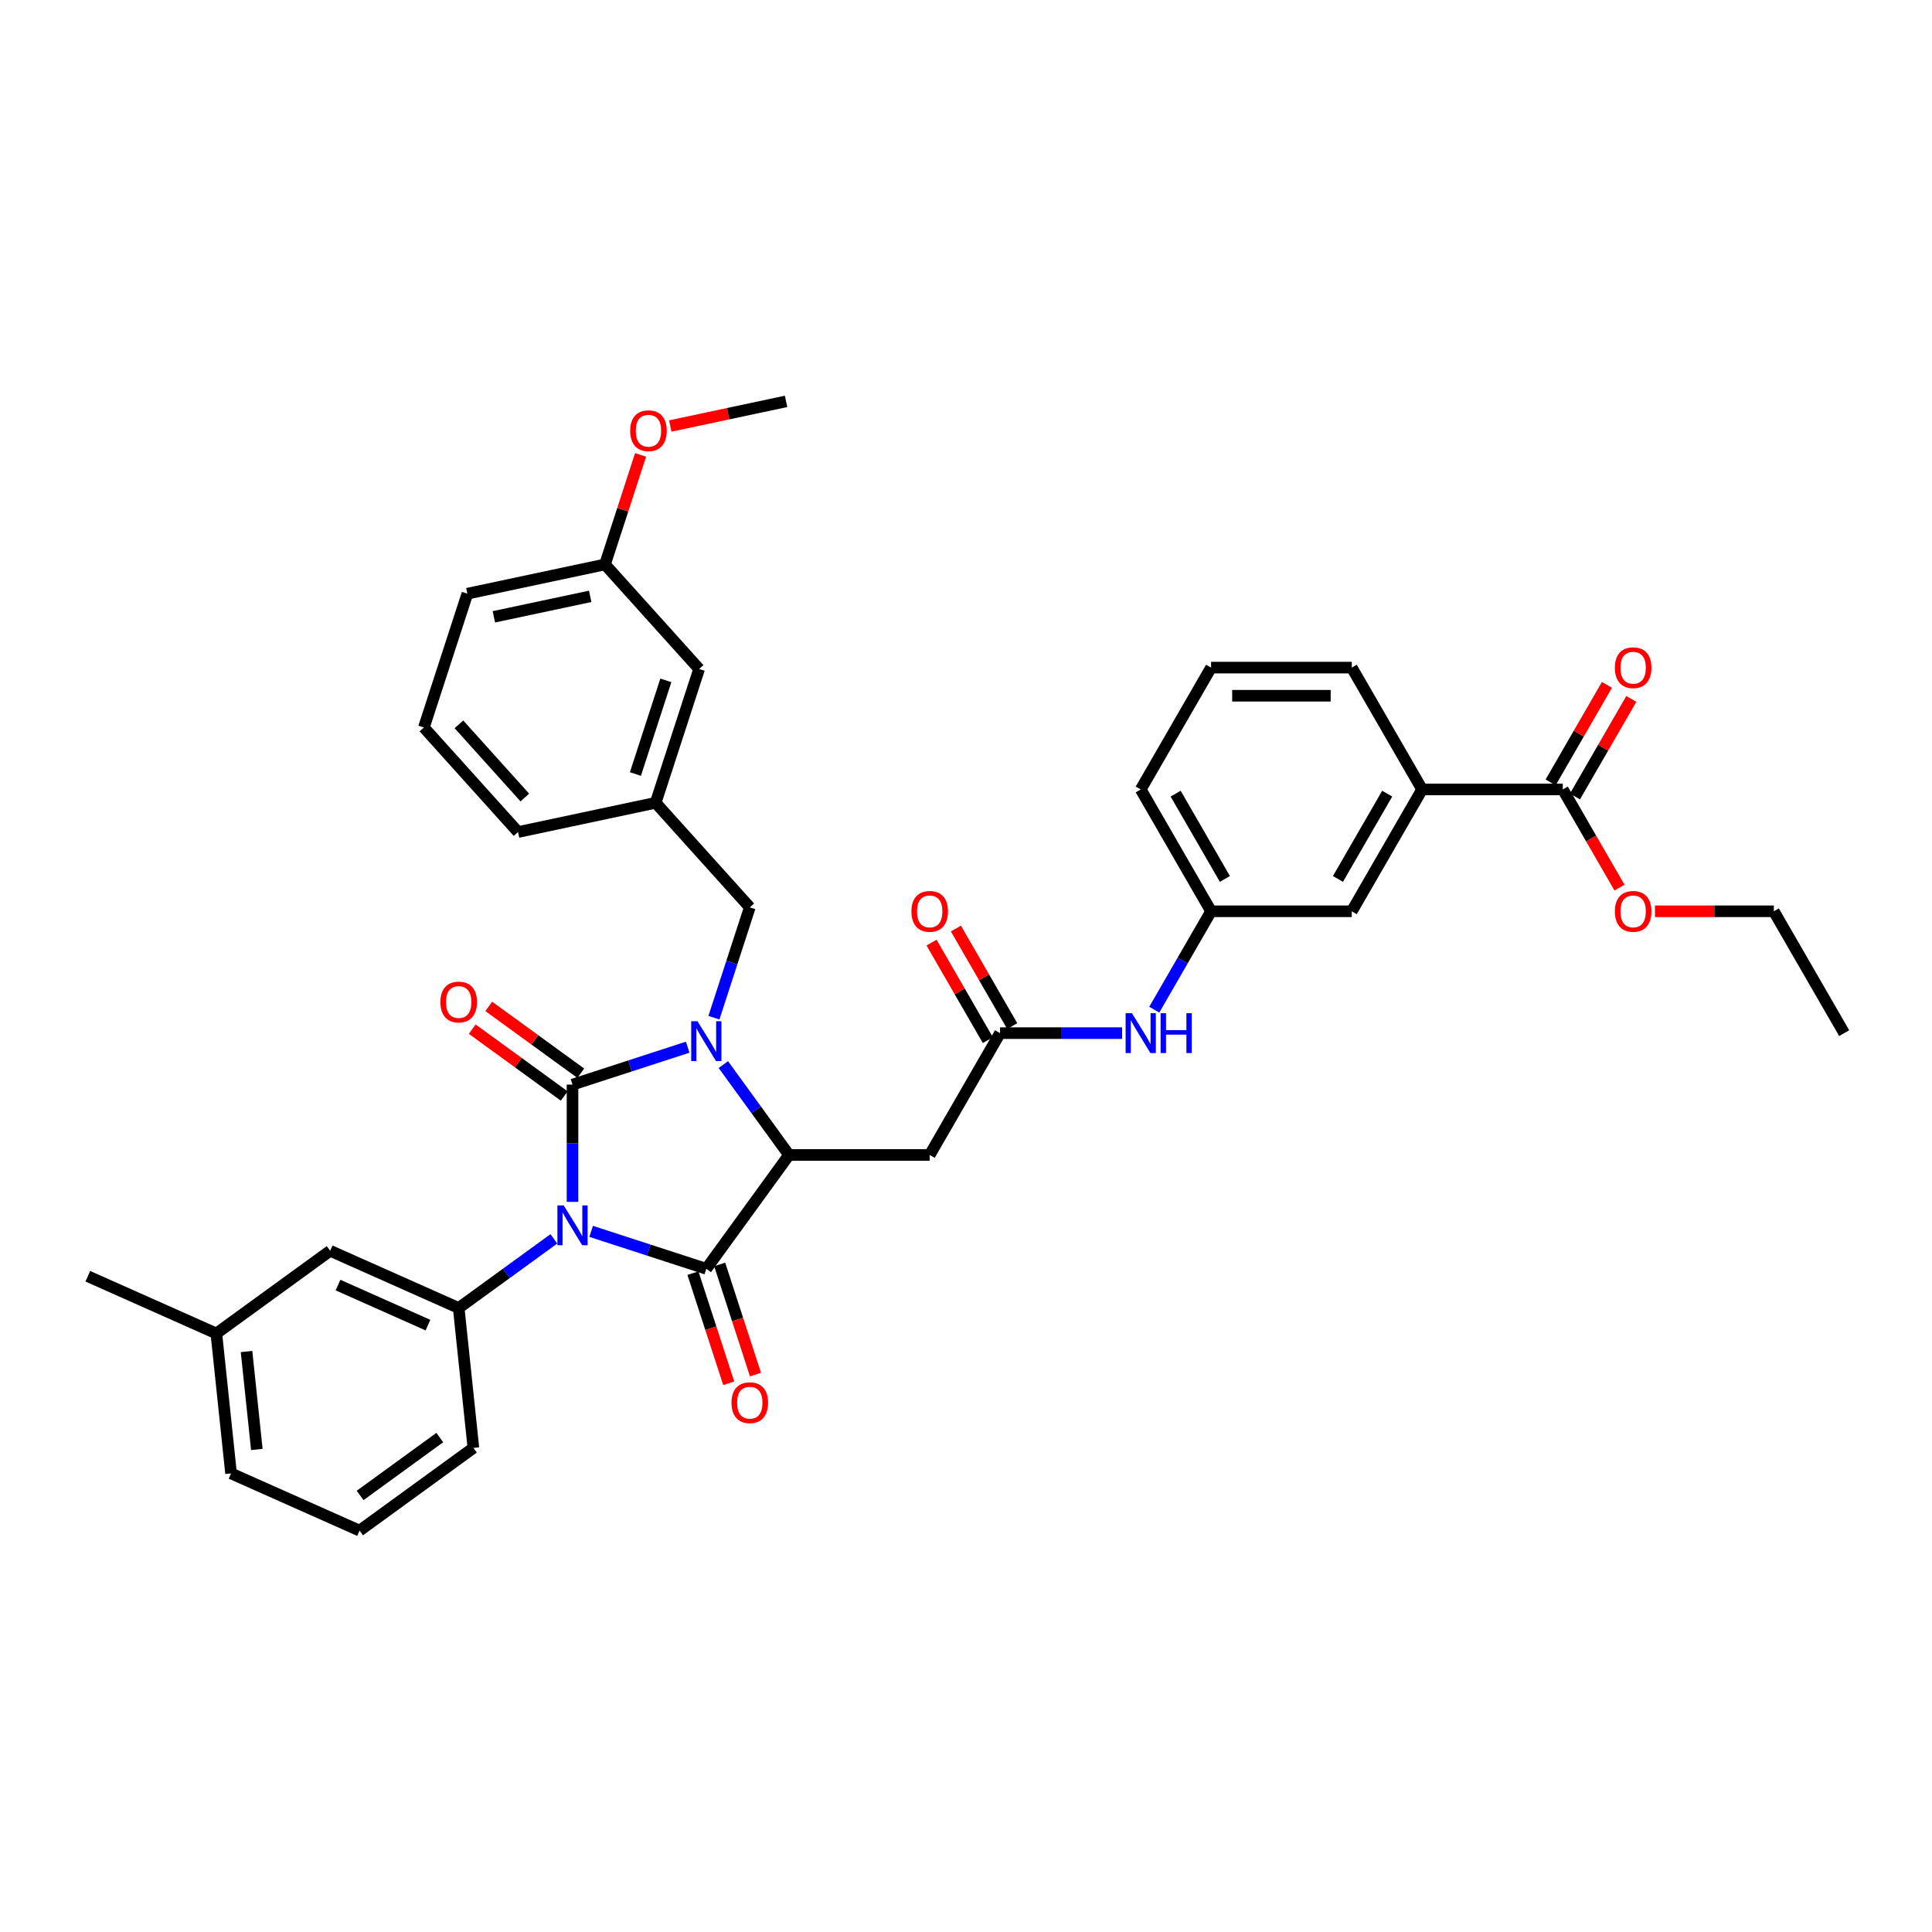 <?xml version='1.0' encoding='iso-8859-1'?>
<svg version='1.1' baseProfile='full'
              xmlns='http://www.w3.org/2000/svg'
                      xmlns:rdkit='http://www.rdkit.org/xml'
                      xmlns:xlink='http://www.w3.org/1999/xlink'
                  xml:space='preserve'
width='1000px' height='1000px' viewBox='0 0 1000 1000'>
<!-- END OF HEADER -->
<rect style='opacity:1.0;fill:#FFFFFF;stroke:none' width='1000' height='1000' x='0' y='0'> </rect>
<path class='bond-0' d='M 296.331,622.087 L 296.331,591.743' style='fill:none;fill-rule:evenodd;stroke:#0000FF;stroke-width:6px;stroke-linecap:butt;stroke-linejoin:miter;stroke-opacity:1' />
<path class='bond-0' d='M 296.331,591.743 L 296.331,561.399' style='fill:none;fill-rule:evenodd;stroke:#000000;stroke-width:6px;stroke-linecap:butt;stroke-linejoin:miter;stroke-opacity:1' />
<path class='bond-2' d='M 305.972,637.352 L 335.78,647.037' style='fill:none;fill-rule:evenodd;stroke:#0000FF;stroke-width:6px;stroke-linecap:butt;stroke-linejoin:miter;stroke-opacity:1' />
<path class='bond-2' d='M 335.78,647.037 L 365.587,656.722' style='fill:none;fill-rule:evenodd;stroke:#000000;stroke-width:6px;stroke-linecap:butt;stroke-linejoin:miter;stroke-opacity:1' />
<path class='bond-4' d='M 286.689,641.224 L 262.054,659.123' style='fill:none;fill-rule:evenodd;stroke:#0000FF;stroke-width:6px;stroke-linecap:butt;stroke-linejoin:miter;stroke-opacity:1' />
<path class='bond-4' d='M 262.054,659.123 L 237.418,677.022' style='fill:none;fill-rule:evenodd;stroke:#000000;stroke-width:6px;stroke-linecap:butt;stroke-linejoin:miter;stroke-opacity:1' />
<path class='bond-1' d='M 296.331,561.399 L 326.138,551.714' style='fill:none;fill-rule:evenodd;stroke:#000000;stroke-width:6px;stroke-linecap:butt;stroke-linejoin:miter;stroke-opacity:1' />
<path class='bond-1' d='M 326.138,551.714 L 355.946,542.028' style='fill:none;fill-rule:evenodd;stroke:#0000FF;stroke-width:6px;stroke-linecap:butt;stroke-linejoin:miter;stroke-opacity:1' />
<path class='bond-9' d='M 300.611,555.507 L 276.798,538.206' style='fill:none;fill-rule:evenodd;stroke:#000000;stroke-width:6px;stroke-linecap:butt;stroke-linejoin:miter;stroke-opacity:1' />
<path class='bond-9' d='M 276.798,538.206 L 252.985,520.905' style='fill:none;fill-rule:evenodd;stroke:#FF0000;stroke-width:6px;stroke-linecap:butt;stroke-linejoin:miter;stroke-opacity:1' />
<path class='bond-9' d='M 292.051,567.29 L 268.238,549.989' style='fill:none;fill-rule:evenodd;stroke:#000000;stroke-width:6px;stroke-linecap:butt;stroke-linejoin:miter;stroke-opacity:1' />
<path class='bond-9' d='M 268.238,549.989 L 244.425,532.688' style='fill:none;fill-rule:evenodd;stroke:#FF0000;stroke-width:6px;stroke-linecap:butt;stroke-linejoin:miter;stroke-opacity:1' />
<path class='bond-8' d='M 369.529,526.764 L 378.81,498.202' style='fill:none;fill-rule:evenodd;stroke:#0000FF;stroke-width:6px;stroke-linecap:butt;stroke-linejoin:miter;stroke-opacity:1' />
<path class='bond-8' d='M 378.81,498.202 L 388.09,469.639' style='fill:none;fill-rule:evenodd;stroke:#000000;stroke-width:6px;stroke-linecap:butt;stroke-linejoin:miter;stroke-opacity:1' />
<path class='bond-37' d='M 374.402,551.028 L 391.396,574.418' style='fill:none;fill-rule:evenodd;stroke:#0000FF;stroke-width:6px;stroke-linecap:butt;stroke-linejoin:miter;stroke-opacity:1' />
<path class='bond-37' d='M 391.396,574.418 L 408.39,597.809' style='fill:none;fill-rule:evenodd;stroke:#000000;stroke-width:6px;stroke-linecap:butt;stroke-linejoin:miter;stroke-opacity:1' />
<path class='bond-3' d='M 365.587,656.722 L 408.39,597.809' style='fill:none;fill-rule:evenodd;stroke:#000000;stroke-width:6px;stroke-linecap:butt;stroke-linejoin:miter;stroke-opacity:1' />
<path class='bond-10' d='M 358.662,658.972 L 367.923,687.476' style='fill:none;fill-rule:evenodd;stroke:#000000;stroke-width:6px;stroke-linecap:butt;stroke-linejoin:miter;stroke-opacity:1' />
<path class='bond-10' d='M 367.923,687.476 L 377.185,715.981' style='fill:none;fill-rule:evenodd;stroke:#FF0000;stroke-width:6px;stroke-linecap:butt;stroke-linejoin:miter;stroke-opacity:1' />
<path class='bond-10' d='M 372.513,654.472 L 381.775,682.976' style='fill:none;fill-rule:evenodd;stroke:#000000;stroke-width:6px;stroke-linecap:butt;stroke-linejoin:miter;stroke-opacity:1' />
<path class='bond-10' d='M 381.775,682.976 L 391.036,711.48' style='fill:none;fill-rule:evenodd;stroke:#FF0000;stroke-width:6px;stroke-linecap:butt;stroke-linejoin:miter;stroke-opacity:1' />
<path class='bond-5' d='M 408.39,597.809 L 481.211,597.809' style='fill:none;fill-rule:evenodd;stroke:#000000;stroke-width:6px;stroke-linecap:butt;stroke-linejoin:miter;stroke-opacity:1' />
<path class='bond-13' d='M 237.418,677.022 L 170.893,647.403' style='fill:none;fill-rule:evenodd;stroke:#000000;stroke-width:6px;stroke-linecap:butt;stroke-linejoin:miter;stroke-opacity:1' />
<path class='bond-13' d='M 221.515,685.884 L 174.948,665.151' style='fill:none;fill-rule:evenodd;stroke:#000000;stroke-width:6px;stroke-linecap:butt;stroke-linejoin:miter;stroke-opacity:1' />
<path class='bond-22' d='M 237.418,677.022 L 245.03,749.444' style='fill:none;fill-rule:evenodd;stroke:#000000;stroke-width:6px;stroke-linecap:butt;stroke-linejoin:miter;stroke-opacity:1' />
<path class='bond-6' d='M 481.211,597.809 L 517.621,534.744' style='fill:none;fill-rule:evenodd;stroke:#000000;stroke-width:6px;stroke-linecap:butt;stroke-linejoin:miter;stroke-opacity:1' />
<path class='bond-12' d='M 517.621,534.744 L 549.211,534.744' style='fill:none;fill-rule:evenodd;stroke:#000000;stroke-width:6px;stroke-linecap:butt;stroke-linejoin:miter;stroke-opacity:1' />
<path class='bond-12' d='M 549.211,534.744 L 580.801,534.744' style='fill:none;fill-rule:evenodd;stroke:#0000FF;stroke-width:6px;stroke-linecap:butt;stroke-linejoin:miter;stroke-opacity:1' />
<path class='bond-16' d='M 523.928,531.103 L 509.351,505.855' style='fill:none;fill-rule:evenodd;stroke:#000000;stroke-width:6px;stroke-linecap:butt;stroke-linejoin:miter;stroke-opacity:1' />
<path class='bond-16' d='M 509.351,505.855 L 494.774,480.608' style='fill:none;fill-rule:evenodd;stroke:#FF0000;stroke-width:6px;stroke-linecap:butt;stroke-linejoin:miter;stroke-opacity:1' />
<path class='bond-16' d='M 511.315,538.385 L 496.738,513.138' style='fill:none;fill-rule:evenodd;stroke:#000000;stroke-width:6px;stroke-linecap:butt;stroke-linejoin:miter;stroke-opacity:1' />
<path class='bond-16' d='M 496.738,513.138 L 482.161,487.89' style='fill:none;fill-rule:evenodd;stroke:#FF0000;stroke-width:6px;stroke-linecap:butt;stroke-linejoin:miter;stroke-opacity:1' />
<path class='bond-7' d='M 808.904,408.615 L 736.083,408.615' style='fill:none;fill-rule:evenodd;stroke:#000000;stroke-width:6px;stroke-linecap:butt;stroke-linejoin:miter;stroke-opacity:1' />
<path class='bond-17' d='M 815.211,412.256 L 829.787,387.008' style='fill:none;fill-rule:evenodd;stroke:#000000;stroke-width:6px;stroke-linecap:butt;stroke-linejoin:miter;stroke-opacity:1' />
<path class='bond-17' d='M 829.787,387.008 L 844.364,361.761' style='fill:none;fill-rule:evenodd;stroke:#FF0000;stroke-width:6px;stroke-linecap:butt;stroke-linejoin:miter;stroke-opacity:1' />
<path class='bond-17' d='M 802.598,404.974 L 817.174,379.726' style='fill:none;fill-rule:evenodd;stroke:#000000;stroke-width:6px;stroke-linecap:butt;stroke-linejoin:miter;stroke-opacity:1' />
<path class='bond-17' d='M 817.174,379.726 L 831.751,354.479' style='fill:none;fill-rule:evenodd;stroke:#FF0000;stroke-width:6px;stroke-linecap:butt;stroke-linejoin:miter;stroke-opacity:1' />
<path class='bond-20' d='M 808.904,408.615 L 823.573,434.023' style='fill:none;fill-rule:evenodd;stroke:#000000;stroke-width:6px;stroke-linecap:butt;stroke-linejoin:miter;stroke-opacity:1' />
<path class='bond-20' d='M 823.573,434.023 L 838.243,459.431' style='fill:none;fill-rule:evenodd;stroke:#FF0000;stroke-width:6px;stroke-linecap:butt;stroke-linejoin:miter;stroke-opacity:1' />
<path class='bond-18' d='M 388.09,469.639 L 339.364,415.523' style='fill:none;fill-rule:evenodd;stroke:#000000;stroke-width:6px;stroke-linecap:butt;stroke-linejoin:miter;stroke-opacity:1' />
<path class='bond-11' d='M 736.083,408.615 L 699.673,471.68' style='fill:none;fill-rule:evenodd;stroke:#000000;stroke-width:6px;stroke-linecap:butt;stroke-linejoin:miter;stroke-opacity:1' />
<path class='bond-11' d='M 718.009,410.793 L 692.522,454.938' style='fill:none;fill-rule:evenodd;stroke:#000000;stroke-width:6px;stroke-linecap:butt;stroke-linejoin:miter;stroke-opacity:1' />
<path class='bond-40' d='M 736.083,408.615 L 699.673,345.551' style='fill:none;fill-rule:evenodd;stroke:#000000;stroke-width:6px;stroke-linecap:butt;stroke-linejoin:miter;stroke-opacity:1' />
<path class='bond-15' d='M 597.446,522.612 L 612.149,497.146' style='fill:none;fill-rule:evenodd;stroke:#0000FF;stroke-width:6px;stroke-linecap:butt;stroke-linejoin:miter;stroke-opacity:1' />
<path class='bond-15' d='M 612.149,497.146 L 626.852,471.68' style='fill:none;fill-rule:evenodd;stroke:#000000;stroke-width:6px;stroke-linecap:butt;stroke-linejoin:miter;stroke-opacity:1' />
<path class='bond-21' d='M 170.893,647.403 L 111.98,690.206' style='fill:none;fill-rule:evenodd;stroke:#000000;stroke-width:6px;stroke-linecap:butt;stroke-linejoin:miter;stroke-opacity:1' />
<path class='bond-14' d='M 699.673,471.68 L 626.852,471.68' style='fill:none;fill-rule:evenodd;stroke:#000000;stroke-width:6px;stroke-linecap:butt;stroke-linejoin:miter;stroke-opacity:1' />
<path class='bond-29' d='M 626.852,471.68 L 590.442,408.615' style='fill:none;fill-rule:evenodd;stroke:#000000;stroke-width:6px;stroke-linecap:butt;stroke-linejoin:miter;stroke-opacity:1' />
<path class='bond-29' d='M 634.004,454.938 L 608.517,410.793' style='fill:none;fill-rule:evenodd;stroke:#000000;stroke-width:6px;stroke-linecap:butt;stroke-linejoin:miter;stroke-opacity:1' />
<path class='bond-19' d='M 339.364,415.523 L 361.867,346.266' style='fill:none;fill-rule:evenodd;stroke:#000000;stroke-width:6px;stroke-linecap:butt;stroke-linejoin:miter;stroke-opacity:1' />
<path class='bond-19' d='M 328.888,400.634 L 344.64,352.154' style='fill:none;fill-rule:evenodd;stroke:#000000;stroke-width:6px;stroke-linecap:butt;stroke-linejoin:miter;stroke-opacity:1' />
<path class='bond-30' d='M 339.364,415.523 L 268.134,430.663' style='fill:none;fill-rule:evenodd;stroke:#000000;stroke-width:6px;stroke-linecap:butt;stroke-linejoin:miter;stroke-opacity:1' />
<path class='bond-23' d='M 361.867,346.266 L 313.14,292.15' style='fill:none;fill-rule:evenodd;stroke:#000000;stroke-width:6px;stroke-linecap:butt;stroke-linejoin:miter;stroke-opacity:1' />
<path class='bond-33' d='M 856.602,471.68 L 887.368,471.68' style='fill:none;fill-rule:evenodd;stroke:#FF0000;stroke-width:6px;stroke-linecap:butt;stroke-linejoin:miter;stroke-opacity:1' />
<path class='bond-33' d='M 887.368,471.68 L 918.135,471.68' style='fill:none;fill-rule:evenodd;stroke:#000000;stroke-width:6px;stroke-linecap:butt;stroke-linejoin:miter;stroke-opacity:1' />
<path class='bond-34' d='M 111.98,690.206 L 45.455,660.587' style='fill:none;fill-rule:evenodd;stroke:#000000;stroke-width:6px;stroke-linecap:butt;stroke-linejoin:miter;stroke-opacity:1' />
<path class='bond-38' d='M 111.98,690.206 L 119.591,762.628' style='fill:none;fill-rule:evenodd;stroke:#000000;stroke-width:6px;stroke-linecap:butt;stroke-linejoin:miter;stroke-opacity:1' />
<path class='bond-38' d='M 127.606,699.547 L 132.934,750.242' style='fill:none;fill-rule:evenodd;stroke:#000000;stroke-width:6px;stroke-linecap:butt;stroke-linejoin:miter;stroke-opacity:1' />
<path class='bond-26' d='M 245.03,749.444 L 186.116,792.247' style='fill:none;fill-rule:evenodd;stroke:#000000;stroke-width:6px;stroke-linecap:butt;stroke-linejoin:miter;stroke-opacity:1' />
<path class='bond-26' d='M 227.632,744.082 L 186.393,774.044' style='fill:none;fill-rule:evenodd;stroke:#000000;stroke-width:6px;stroke-linecap:butt;stroke-linejoin:miter;stroke-opacity:1' />
<path class='bond-24' d='M 313.14,292.15 L 322.35,263.806' style='fill:none;fill-rule:evenodd;stroke:#000000;stroke-width:6px;stroke-linecap:butt;stroke-linejoin:miter;stroke-opacity:1' />
<path class='bond-24' d='M 322.35,263.806 L 331.559,235.462' style='fill:none;fill-rule:evenodd;stroke:#FF0000;stroke-width:6px;stroke-linecap:butt;stroke-linejoin:miter;stroke-opacity:1' />
<path class='bond-39' d='M 313.14,292.15 L 241.911,307.29' style='fill:none;fill-rule:evenodd;stroke:#000000;stroke-width:6px;stroke-linecap:butt;stroke-linejoin:miter;stroke-opacity:1' />
<path class='bond-39' d='M 305.484,308.667 L 255.623,319.265' style='fill:none;fill-rule:evenodd;stroke:#000000;stroke-width:6px;stroke-linecap:butt;stroke-linejoin:miter;stroke-opacity:1' />
<path class='bond-35' d='M 346.93,220.494 L 376.901,214.124' style='fill:none;fill-rule:evenodd;stroke:#FF0000;stroke-width:6px;stroke-linecap:butt;stroke-linejoin:miter;stroke-opacity:1' />
<path class='bond-35' d='M 376.901,214.124 L 406.872,207.753' style='fill:none;fill-rule:evenodd;stroke:#000000;stroke-width:6px;stroke-linecap:butt;stroke-linejoin:miter;stroke-opacity:1' />
<path class='bond-25' d='M 699.673,345.551 L 626.852,345.551' style='fill:none;fill-rule:evenodd;stroke:#000000;stroke-width:6px;stroke-linecap:butt;stroke-linejoin:miter;stroke-opacity:1' />
<path class='bond-25' d='M 688.75,360.115 L 637.776,360.115' style='fill:none;fill-rule:evenodd;stroke:#000000;stroke-width:6px;stroke-linecap:butt;stroke-linejoin:miter;stroke-opacity:1' />
<path class='bond-31' d='M 186.116,792.247 L 119.591,762.628' style='fill:none;fill-rule:evenodd;stroke:#000000;stroke-width:6px;stroke-linecap:butt;stroke-linejoin:miter;stroke-opacity:1' />
<path class='bond-27' d='M 626.852,345.551 L 590.442,408.615' style='fill:none;fill-rule:evenodd;stroke:#000000;stroke-width:6px;stroke-linecap:butt;stroke-linejoin:miter;stroke-opacity:1' />
<path class='bond-28' d='M 219.408,376.547 L 268.134,430.663' style='fill:none;fill-rule:evenodd;stroke:#000000;stroke-width:6px;stroke-linecap:butt;stroke-linejoin:miter;stroke-opacity:1' />
<path class='bond-28' d='M 237.54,374.919 L 271.649,412.8' style='fill:none;fill-rule:evenodd;stroke:#000000;stroke-width:6px;stroke-linecap:butt;stroke-linejoin:miter;stroke-opacity:1' />
<path class='bond-32' d='M 219.408,376.547 L 241.911,307.29' style='fill:none;fill-rule:evenodd;stroke:#000000;stroke-width:6px;stroke-linecap:butt;stroke-linejoin:miter;stroke-opacity:1' />
<path class='bond-36' d='M 918.135,471.68 L 954.545,534.744' style='fill:none;fill-rule:evenodd;stroke:#000000;stroke-width:6px;stroke-linecap:butt;stroke-linejoin:miter;stroke-opacity:1' />
<path  class='atom-0' d='M 291.772 623.908
L 298.53 634.831
Q 299.2 635.909, 300.278 637.86
Q 301.356 639.812, 301.414 639.928
L 301.414 623.908
L 304.152 623.908
L 304.152 644.531
L 301.326 644.531
L 294.073 632.588
Q 293.229 631.19, 292.326 629.588
Q 291.452 627.986, 291.19 627.491
L 291.19 644.531
L 288.51 644.531
L 288.51 623.908
L 291.772 623.908
' fill='#0000FF'/>
<path  class='atom-2' d='M 361.029 528.584
L 367.787 539.507
Q 368.457 540.585, 369.534 542.537
Q 370.612 544.488, 370.67 544.605
L 370.67 528.584
L 373.408 528.584
L 373.408 549.207
L 370.583 549.207
L 363.33 537.265
Q 362.485 535.866, 361.582 534.264
Q 360.708 532.662, 360.446 532.167
L 360.446 549.207
L 357.767 549.207
L 357.767 528.584
L 361.029 528.584
' fill='#0000FF'/>
<path  class='atom-10' d='M 227.951 518.654
Q 227.951 513.702, 230.398 510.935
Q 232.845 508.168, 237.418 508.168
Q 241.991 508.168, 244.438 510.935
Q 246.884 513.702, 246.884 518.654
Q 246.884 523.664, 244.408 526.519
Q 241.933 529.344, 237.418 529.344
Q 232.874 529.344, 230.398 526.519
Q 227.951 523.693, 227.951 518.654
M 237.418 527.014
Q 240.564 527.014, 242.253 524.917
Q 243.972 522.79, 243.972 518.654
Q 243.972 514.605, 242.253 512.566
Q 240.564 510.498, 237.418 510.498
Q 234.272 510.498, 232.553 512.537
Q 230.864 514.576, 230.864 518.654
Q 230.864 522.819, 232.553 524.917
Q 234.272 527.014, 237.418 527.014
' fill='#FF0000'/>
<path  class='atom-11' d='M 378.624 726.037
Q 378.624 721.085, 381.07 718.318
Q 383.517 715.551, 388.09 715.551
Q 392.663 715.551, 395.11 718.318
Q 397.557 721.085, 397.557 726.037
Q 397.557 731.047, 395.081 733.902
Q 392.605 736.727, 388.09 736.727
Q 383.546 736.727, 381.07 733.902
Q 378.624 731.076, 378.624 726.037
M 388.09 734.397
Q 391.236 734.397, 392.926 732.3
Q 394.644 730.173, 394.644 726.037
Q 394.644 721.988, 392.926 719.949
Q 391.236 717.881, 388.09 717.881
Q 384.944 717.881, 383.226 719.92
Q 381.536 721.959, 381.536 726.037
Q 381.536 730.202, 383.226 732.3
Q 384.944 734.397, 388.09 734.397
' fill='#FF0000'/>
<path  class='atom-13' d='M 585.883 524.433
L 592.641 535.356
Q 593.311 536.434, 594.389 538.385
Q 595.467 540.337, 595.525 540.454
L 595.525 524.433
L 598.263 524.433
L 598.263 545.056
L 595.438 545.056
L 588.185 533.113
Q 587.34 531.715, 586.437 530.113
Q 585.563 528.511, 585.301 528.016
L 585.301 545.056
L 582.621 545.056
L 582.621 524.433
L 585.883 524.433
' fill='#0000FF'/>
<path  class='atom-13' d='M 600.739 524.433
L 603.535 524.433
L 603.535 533.201
L 614.08 533.201
L 614.08 524.433
L 616.876 524.433
L 616.876 545.056
L 614.08 545.056
L 614.08 535.531
L 603.535 535.531
L 603.535 545.056
L 600.739 545.056
L 600.739 524.433
' fill='#0000FF'/>
<path  class='atom-17' d='M 471.744 471.738
Q 471.744 466.786, 474.191 464.019
Q 476.638 461.252, 481.211 461.252
Q 485.784 461.252, 488.231 464.019
Q 490.678 466.786, 490.678 471.738
Q 490.678 476.748, 488.202 479.603
Q 485.726 482.428, 481.211 482.428
Q 476.667 482.428, 474.191 479.603
Q 471.744 476.777, 471.744 471.738
M 481.211 480.098
Q 484.357 480.098, 486.046 478.001
Q 487.765 475.874, 487.765 471.738
Q 487.765 467.689, 486.046 465.65
Q 484.357 463.582, 481.211 463.582
Q 478.065 463.582, 476.347 465.621
Q 474.657 467.66, 474.657 471.738
Q 474.657 475.903, 476.347 478.001
Q 478.065 480.098, 481.211 480.098
' fill='#FF0000'/>
<path  class='atom-18' d='M 835.848 345.609
Q 835.848 340.657, 838.295 337.89
Q 840.741 335.123, 845.314 335.123
Q 849.888 335.123, 852.334 337.89
Q 854.781 340.657, 854.781 345.609
Q 854.781 350.619, 852.305 353.474
Q 849.829 356.299, 845.314 356.299
Q 840.77 356.299, 838.295 353.474
Q 835.848 350.648, 835.848 345.609
M 845.314 353.969
Q 848.46 353.969, 850.15 351.872
Q 851.868 349.745, 851.868 345.609
Q 851.868 341.56, 850.15 339.521
Q 848.46 337.453, 845.314 337.453
Q 842.169 337.453, 840.45 339.492
Q 838.761 341.531, 838.761 345.609
Q 838.761 349.774, 840.45 351.872
Q 842.169 353.969, 845.314 353.969
' fill='#FF0000'/>
<path  class='atom-21' d='M 835.848 471.738
Q 835.848 466.786, 838.295 464.019
Q 840.741 461.252, 845.314 461.252
Q 849.888 461.252, 852.334 464.019
Q 854.781 466.786, 854.781 471.738
Q 854.781 476.748, 852.305 479.603
Q 849.829 482.428, 845.314 482.428
Q 840.77 482.428, 838.295 479.603
Q 835.848 476.777, 835.848 471.738
M 845.314 480.098
Q 848.46 480.098, 850.15 478.001
Q 851.868 475.874, 851.868 471.738
Q 851.868 467.689, 850.15 465.65
Q 848.46 463.582, 845.314 463.582
Q 842.169 463.582, 840.45 465.621
Q 838.761 467.66, 838.761 471.738
Q 838.761 475.903, 840.45 478.001
Q 842.169 480.098, 845.314 480.098
' fill='#FF0000'/>
<path  class='atom-25' d='M 326.176 222.952
Q 326.176 218, 328.623 215.233
Q 331.07 212.465, 335.643 212.465
Q 340.216 212.465, 342.663 215.233
Q 345.11 218, 345.11 222.952
Q 345.11 227.962, 342.634 230.816
Q 340.158 233.642, 335.643 233.642
Q 331.099 233.642, 328.623 230.816
Q 326.176 227.991, 326.176 222.952
M 335.643 231.311
Q 338.789 231.311, 340.478 229.214
Q 342.197 227.088, 342.197 222.952
Q 342.197 218.903, 340.478 216.864
Q 338.789 214.796, 335.643 214.796
Q 332.497 214.796, 330.778 216.835
Q 329.089 218.874, 329.089 222.952
Q 329.089 227.117, 330.778 229.214
Q 332.497 231.311, 335.643 231.311
' fill='#FF0000'/>
</svg>
